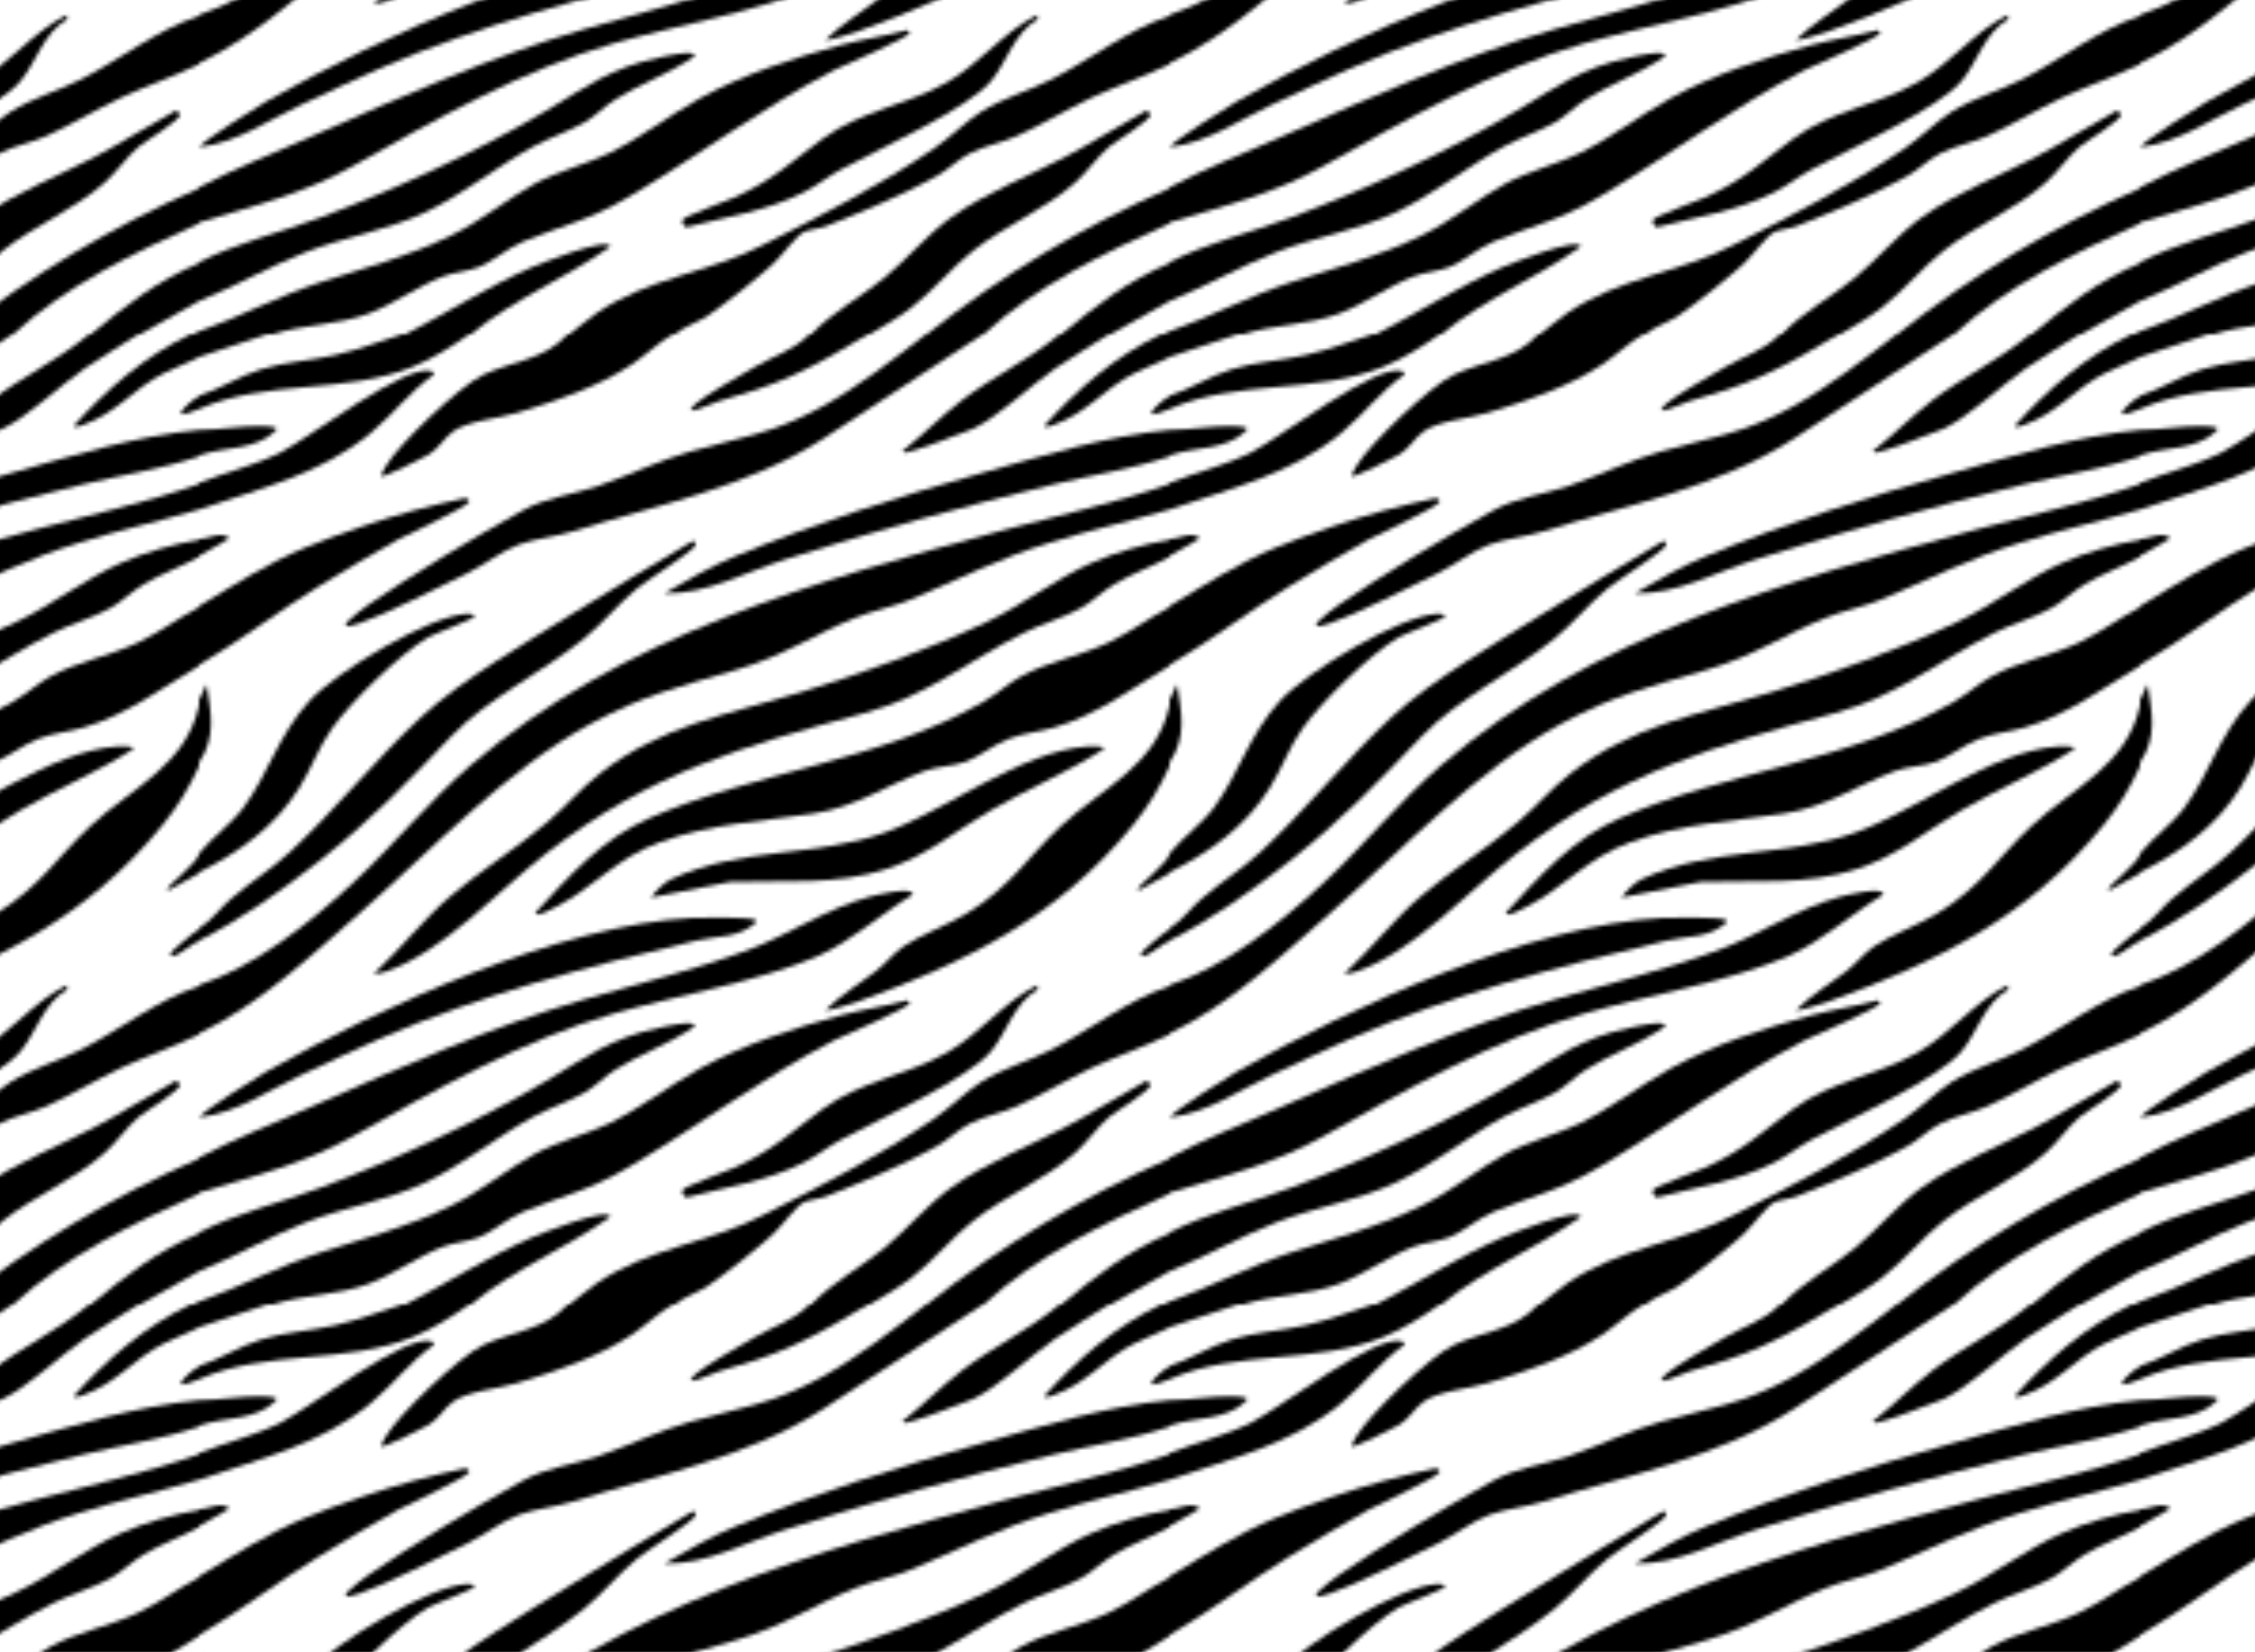 <svg viewBox="0 0 594.842 435.872" xmlns:xlink="http://www.w3.org/1999/xlink" xmlns="http://www.w3.org/2000/svg" data-name="Layer 2" id="Layer_2">
  <defs>
    <pattern viewBox="0 0 256 256" patternUnits="userSpaceOnUse" patternTransform="translate(4916.522 1880.211)" height="256" width="256" y="0" x="0" data-name="Generated Pattern" id="Generated_Pattern">
      <g>
        <rect fill="none" height="256" width="256"></rect>
        <path fill="none" d="M256,54.25c-6.808,1.116-14.045,3.233-20.375,6-9.571,4.183-18.352,11.183-28,15.75-14.921,7.062-33.186,13.648-49,18.5-19.21,5.894-36.545,8.554-53,21.5-4.9,3.855-8.991,8.711-13.75,12.75-7.973,6.768-17.357,12.569-25.25,19.25-7.156,6.057-13.24,13.949-20.125,20.375l.125.625c.715-.526,1.711-.48,2.5-.75,15.397-5.265,29.94-21.623,42.75-31.5,27.252-21.013,51.037-27.931,83.5-36.75,16.678-4.531,27.008-13.512,41.75-21,4.934-2.506,10.87-4.163,15.5-6.75,2.979-1.665,5.752-4.454,8.75-6.25,4.643-2.782,9.88-4.65,14.625-7.25v13.25c-5.388,2.866-10.362,6.605-15.875,9.25-7.342,3.523-16.406,5.207-23.25,9-3.147,1.744-6.676,4.833-10,6.75-27.474,15.844-59.549,18.09-88.25,30.75-12.325,5.437-20.974,15.167-29.875,24.875-.092,1.548,4.491-1.053,5.125-1.375,10.345-5.255,16.151-13.051,27.75-17.25,13.621-4.931,26.332-5.387,40.25-7.5,11.617-1.764,19.213-7.427,29.5-11.25,3.405-1.266,7.681-1.25,11-2.5,3.482-1.311,7.268-4.481,11.25-6,4.215-1.608,7.952-1.81,12-3,11.174-3.286,20.531-10.332,30.375-16.25v10.5c-3.457,15.9-18.035,21.853-28.625,31.75-9.303,8.694-13.012,15.759-24.75,23-5.163,3.185-12.013,5.535-16.75,8.75-2.669,1.812-4.713,4.54-7.25,6.5-4.466,3.45-9.384,6.336-13.375,10.375.177.381,7.383-1.856,8.125-2.125,29.062-10.527,53.394-22.6,73.125-46.875,3.885-4.779,6.941-9.783,9.5-15.375v23.25c-.399,2.019-8.101,8.288-8.25,8.875-.044.174-.052.519.125.625l8.125-4.5v14.75c-1.041.524-7.484,5.88-7.5,6.375-.093,2.841,6.337-3.474,7.5-3.125v11.75c-11.283,3.748-20.648,11.419-31.125,16.75-5.926,3.015-12.915,4.959-18.5,8.5-4.131,2.619-8.21,6.829-12.5,9.75-14.42,9.819-30.223,17.968-45.75,25.75-14.461,7.248-29.144,8.234-43,17.5-2.558,1.711-4.904,3.911-7.375,5.75h-26c11.151-9.246,25.086-14.81,36.75-23.125-.876-2.67-18.884,4.635-21.125,5.625-11.213,4.952-21.988,11.861-32.875,17.5H19.5c8.299-2.663,17.158-2.377,25.375-5.5,6.386-2.427,13.169-7.342,19.5-9.75,2.99-1.137,6.614-1.331,9.5-2.5,3.701-1.499,7.588-5.044,11.75-6.75,10.759-4.41,17.032-5.413,27.75-11.75,18.309-10.825,35.365-23.699,54.25-33.5,2.258-1.172,19.907-8.535,19.875-9.875l-.625-.625c-5.865,1.555-11.891,2.427-17.75,4-12.392,3.327-25.797,7.807-37,14-7.977,4.41-15.319,10.193-23.5,14.25-6.342,3.145-13.995,4.955-20,8.25-7.3,4.005-13.797,9.562-21.75,13.5-12.234,6.059-22.916,8.566-35.5,12.75-10.489,3.487-20.899,9.04-31.375,12.75v-8c9.502-3.855,18.868-9.312,28.375-13,10.295-3.994,21.51-5.716,31.5-10.5,9.672-4.632,18.829-12.074,28.25-17.25,4.354-2.392,9.669-4.114,13.75-6.5,2.716-1.589,5.293-4.302,8-6,6.684-4.192,14.373-6.818,20.875-11.375.347-1.927-8.304.146-9.375.375-13.081,2.801-18.959,7.606-29.75,14-18.437,10.924-39.652,20.691-59.75,28.25-10.613,3.992-21.743,6.546-31.875,11.75v-10.5c14.035-4.263,27.457-7.49,40.375-14.75,21.905-12.31,44.587-25.433,69-32.5,16.322-4.725,38.941-8.591,54-15.25,8.728-3.859,16.684-11.154,24.875-16.125.205-2.453-10.152.226-11.625.625-11.057,2.994-21.551,10.279-32.5,14.25-13.993,5.075-28.211,8.614-42.5,12.75-23.739,6.871-48.647,17.963-71.25,28-10.167,4.515-20.521,8.526-30.375,13.75v-32.75c16.085-7.781,29.083-20.11,42.375-31.75,19.148-16.768,38.705-37.94,61-50,14.28-7.724,23.366-9.739,38.5-14.25,12.373-3.688,19.765-8.924,30.75-13.5,4.931-2.054,10.598-3.063,15.75-5.25,12.684-5.385,22.37-10.499,36-14.75,10.431-3.253,21.147-5.663,31.625-8.75v8ZM234.375,108.75c-17.65,1.277-37.492,16.99-53.5,22.75-18.232,6.56-37.856,3.686-56.25,12.25-1.822.848-4.28,3.194-5.375,4.875l20.875-4.125c14.231-.523,27.763,1.098,41.5-3.5,10.615-3.553,17.71-9.805,27-15.25,9.821-5.756,20.59-10.18,30.125-16.375-.015-.859-3.579-.683-4.375-.625ZM130.125,154c-34.941,1.799-81.984,23.336-112.25,40.5-1.453.824-18.098,11.163-17.625,12.125,10.046-1.317,17.786-7,26.625-11.125,6.783-3.166,13.658-6.504,20.5-9.5,26.846-11.755,55.228-19.224,83.75-26,5.668-1.347,11.063-.562,15.75-4.75.316-.263-.021-.612-.25-.75-1.237-.747-14.181-.619-16.5-.5ZM221.125,171.75c-8.973,4.506-15.108,12.788-23.75,17.75-10.714,6.151-22.616,7.372-33,15-8.635,6.343-12.426,10.432-22.75,15.25-1.856.866-13.826,5.171-14.125,6.125-.188.602.422,1.804,1.125,1.875,10.646-2.79,21.082-4.195,31-9.25,3.368-1.717,6.424-4.202,9.75-6,9.531-5.154,33.549-16.024,39.625-23.375,4.223-5.108,5.963-12.617,12.25-16.25l-.125-1.125Z"></path>
        <path fill="none" d="M97.25,0c-6.004,6.733-14.69,7.078-22.375,10.75-6.037,2.884-22.324,18.304-25.625,24.125-.418.737-1.122,1.782-1.125,2.625.6.336,11.418-5.065,12.5-5.75,2.725-1.724,4.105-4.403,6.25-6,3.92-2.919,12.172-3.527,17-5,10.21-3.114,21.374-6.839,30.25-12.75,3.698-2.462,6.986-5.756,10.875-8h36c-3.991,4.176-9.834,5.939-14.625,8.75-3.317,1.947-12.939,7.413-15.25,9.5-4.775,4.312,4.588-.161,5.75-.5,7.226-2.111,13.049-3.821,20-7,6.796-3.108,13.237-6.892,19.625-10.75h15.25c-8.822,6.794-18.316,14.193-28.125,19.5-12.742,6.893-20.96,7.693-34.25,11.5-8.181,2.343-15.964,6.234-24,9-6.716,2.311-13.618,2.97-20,6.5-12.187,6.741-29.096,16.852-40.5,24.75-2.005,1.389-11.183,8.02-2.5,5,7.516-2.614,20.832-9.524,28.5-13.25,4.404-2.139,9.145-5.915,13.5-7.5,4.317-1.571,9.724-2.079,14.25-3.5,22.303-7.004,45.836-11.515,65.75-24.25L206.75,0h20.25c-7.899,6.614-17.798,11.307-25.875,17.5-5.244,4.02-10.373,9.263-15.625,13.375.295.009.828.371.875.375,1.035.086,16.529-5.626,18.25-6.5,6.501-3.3,14.88-11.321,21.25-15.75,4.578-3.183,9.471-5.936,14.125-9h13.75c-11.936,5.755-21.961,14.316-30.75,24.125.199.759,2.323-.176,2.875-.375,7.374-2.66,12.097-8.173,18.25-12,3.708-2.307,8.033-3.692,11.875-5.75v10.5c-1.016.021-4.675,3.535-4.75,4.125-.185,1.462,4.052-.828,4.75-.875v5.5c-16.797,1.596-32.964,6.7-49.125,11.25-22.061,6.212-44.083,13.234-65.25,22-6.549,2.712-12.773,6.307-18.875,9.875,11.255.224,21.193-5.529,31.625-8.875,23.355-7.491,47.641-14.204,71.5-20,10.033-2.437,20.301-3.952,30.125-7.25v7.25c-14.082,5.005-28.71,8.112-43.125,12-49.688,13.401-101.422,27.916-141.25,62.25-11.164,9.624-20.436,21.269-31.25,31.25-11.46,10.578-25.527,21.739-40.375,26.75v-11.75c10.942-5.504,21.715-13.169,31.375-20.75,13.842-10.864,23.183-20.608,35.125-33.125,9.729-10.197,24.104-16.85,35.125-25.875,4.985-4.082,9.06-9.171,14-13.25,2.144-1.77,15.118-10.023,15.375-11.375.112-.588-.286-.774-.625-1.125-10.489,6.265-21.113,12.51-31.5,19-12.455,7.781-29.441,17.545-40,27.25-11.977,11.008-22.9,24.737-34.75,35.75-4.922,4.575-10.707,8.144-15.75,12.5-2.859,2.469-5.088,5.734-8.375,7.75v-14.75c10.719-5.454,20.041-12.03,26.5-22.375,3.112-4.984,5.104-10.655,8.5-15.5,4.951-7.064,17.993-19.767,25.375-24.125,1.423-.84,12.369-4.945,12.375-5.625.004-.483-1.493-.639-1.875-.625-9.978.362-34.685,15.331-41.625,22.875-8.256,8.974-10.962,19.383-17.5,28.25-3.169,4.298-8.342,7.927-11.75,12.125v-24c4.634-6.774,3.146-13.087,2-20.625l-2,4.125v-9.25c10.884-6.37,20.899-14.148,31.625-20.75,6.476-3.986,14.172-8.563,20.75-12.25,2.307-1.293,18.739-8.766,18.875-10.125-.114-.645-.515-.837-1.125-.875-.693-.043-11.889,2.81-13.5,3.25-8.841,2.413-20.02,6.264-28.5,9.75-9.987,4.105-18.943,9.934-28.125,15.5v-13.25l8-4.625c-2.15-2.05-5.404.175-8,.125v-7.75c15.987-5.578,32.054-9.178,45.375-20.25,5.795-4.816,10.387-11.049,16.625-15.375.059-.265-.486-.828-.625-.875-6.629-2.229-32.371,17.572-39.5,21.25-6.939,3.579-14.657,5.302-21.875,8.25v-7.25c7.109-2.572,14.944-1.109,20.5-6.875.153-.78-2.982-.856-3.625-.875-5.539-.163-11.319.989-16.875,1v-5.5c17.988-7.982,38.658-3.829,56.625-11.25,4.941-2.041,10.281-5.382,14.625-8.5h26Z"></path>
        <path fill="none" d="M256,184.75v32.75c-22.858,10.033-44.483,22.974-64,38.5h-15c3.706-2.237,7.436-4.339,10.875-7,5.763-4.46,10.668-10.574,16.25-15,8.22-6.517,19.069-10.947,27-18,3.207-2.852,5.713-6.692,9-9.5,1.627-1.39,11.256-7.086,10.875-8.625-.089-.358-.886-.619-1.125-.875-7.046,3.862-13.906,8.236-21,12-9.838,5.22-21.197,9.548-30.25,16-6.631,4.726-11.849,11.246-18,16.25-6.08,4.946-13.544,8.916-19.125,14.75h-36c2.673-2.105,6.096-3.089,8.875-5,4.67-3.21,13.106-9.896,17.25-13.75,2.05-1.907,5.902-7.252,8-8.25,1.217-.579,4.218-.891,5.75-1.5,9.362-3.722,20.536-8.329,29.25-13.25,3.028-1.71,5.646-4.402,8.75-6,3.853-1.984,8.327-2.741,12.25-4.5,6.817-3.056,13.231-7.08,20-10.25,6.689-3.132,13.75-5.47,20.375-8.75Z"></path>
        <path d="M256,39.5v6.75c-10.478,3.087-21.194,5.497-31.625,8.75-13.63,4.251-23.316,9.365-36,14.75-5.152,2.187-10.819,3.196-15.75,5.25-10.985,4.576-18.377,9.812-30.75,13.5-15.133,4.511-24.22,6.526-38.5,14.25-22.295,12.06-41.852,33.231-61,50-13.292,11.64-26.29,23.969-42.375,31.75v-12.75c14.848-5.011,28.915-16.172,40.375-26.75,10.814-9.981,20.086-21.626,31.25-31.25,39.828-34.334,91.561-48.849,141.25-62.25,14.415-3.888,29.043-6.995,43.125-12Z"></path>
        <path d="M256,54.25v4.5c-4.745,2.6-9.982,4.468-14.625,7.25-2.998,1.796-5.771,4.585-8.75,6.25-4.63,2.587-10.566,4.244-15.5,6.75-14.742,7.488-25.072,16.469-41.75,21-32.463,8.819-56.248,15.737-83.5,36.75-12.81,9.877-27.353,26.235-42.75,31.5-.789.27-1.785.224-2.5.75l-.125-.625c6.885-6.426,12.969-14.318,20.125-20.375,7.893-6.681,17.277-12.482,25.25-19.25,4.759-4.039,8.85-8.895,13.75-12.75,16.454-12.946,33.79-15.606,53-21.5,15.814-4.852,34.079-11.438,49-18.5,9.648-4.567,18.429-11.567,28-15.75,6.33-2.767,13.568-4.884,20.375-6Z"></path>
        <path d="M19.5,256H0v-.75c10.476-3.71,20.887-9.263,31.375-12.75,12.584-4.184,23.266-6.691,35.5-12.75,7.953-3.938,14.45-9.495,21.75-13.5,6.005-3.295,13.658-5.105,20-8.25,8.181-4.057,15.523-9.841,23.5-14.25,11.203-6.193,24.608-10.673,37-14,5.859-1.573,11.885-2.445,17.75-4l.625.625c.033,1.34-17.617,8.703-19.875,9.875-18.885,9.801-35.941,22.675-54.25,33.5-10.718,6.337-16.991,7.34-27.75,11.75-4.162,1.706-8.049,5.251-11.75,6.75-2.886,1.169-6.511,1.363-9.5,2.5-6.331,2.408-13.114,7.323-19.5,9.75-8.217,3.123-17.076,2.837-25.375,5.5Z"></path>
        <path d="M256,72v15.5c-9.844,5.918-19.201,12.964-30.375,16.25-4.048,1.19-7.785,1.392-12,3-3.982,1.519-7.768,4.689-11.25,6-3.319,1.25-7.595,1.234-11,2.5-10.287,3.823-17.883,9.486-29.5,11.25-13.918,2.113-26.629,2.569-40.25,7.5-11.599,4.199-17.405,11.995-27.75,17.25-.634.322-5.217,2.923-5.125,1.375,8.9-9.708,17.549-19.438,29.875-24.875,28.701-12.66,60.776-14.906,88.25-30.75,3.324-1.917,6.853-5.006,10-6.75,6.844-3.793,15.908-5.477,23.25-9,5.513-2.645,10.487-6.384,15.875-9.25Z"></path>
        <path d="M0,226.5v-9.25c9.854-5.224,20.208-9.235,30.375-13.75,22.603-10.037,47.511-21.129,71.25-28,14.289-4.136,28.506-7.675,42.5-12.75,10.949-3.971,21.443-11.256,32.5-14.25,1.473-.399,11.83-3.078,11.625-.625-8.191,4.971-16.147,12.266-24.875,16.125-15.059,6.659-37.678,10.525-54,15.25-24.413,7.067-47.095,20.19-69,32.5-12.918,7.26-26.34,10.487-40.375,14.75Z"></path>
        <path d="M256,172v12.75c-6.625,3.28-13.686,5.618-20.375,8.75-6.769,3.17-13.183,7.194-20,10.25-3.923,1.759-8.397,2.516-12.25,4.5-3.104,1.599-5.722,4.29-8.75,6-8.714,4.921-19.888,9.528-29.25,13.25-1.532.609-4.533.921-5.75,1.5-2.099.998-5.95,6.343-8,8.25-4.144,3.854-12.58,10.54-17.25,13.75-2.779,1.911-6.202,2.895-8.875,5h-27.75c2.47-1.839,4.817-4.039,7.375-5.75,13.856-9.266,28.538-10.252,43-17.5,15.527-7.782,31.33-15.931,45.75-25.75,4.29-2.921,8.369-7.131,12.5-9.75,5.585-3.541,12.574-5.485,18.5-8.5,10.477-5.331,19.842-13.002,31.125-16.75Z"></path>
        <path d="M206.75,0l-42.375,27.75c-19.914,12.735-43.447,17.246-65.75,24.25-4.526,1.421-9.933,1.929-14.25,3.5-4.355,1.585-9.096,5.361-13.5,7.5-7.668,3.725-20.985,10.636-28.5,13.25-8.683,3.02.495-3.611,2.5-5,11.404-7.899,28.314-18.009,40.5-24.75,6.382-3.53,13.284-4.189,20-6.5,8.036-2.766,15.819-6.657,24-9,13.29-3.807,21.509-4.607,34.25-11.5,9.809-5.307,19.303-12.706,28.125-19.5h15Z"></path>
        <path d="M0,160v-3.25c3.287-2.015,5.516-5.281,8.375-7.75,5.043-4.356,10.828-7.925,15.75-12.5,11.85-11.013,22.773-24.742,34.75-35.75,10.559-9.705,27.545-19.469,40-27.25,10.387-6.49,21.011-12.735,31.5-19,.339.351.737.537.625,1.125-.257,1.352-13.231,9.604-15.375,11.375-4.94,4.079-9.015,9.168-14,13.25-11.021,9.025-25.396,15.678-35.125,25.875-11.942,12.517-21.283,22.261-35.125,33.125-9.659,7.581-20.433,15.246-31.375,20.75Z"></path>
        <path d="M256,114c-2.559,5.592-5.615,10.596-9.5,15.375-19.731,24.275-44.063,36.348-73.125,46.875-.742.269-7.948,2.506-8.125,2.125,3.991-4.039,8.909-6.925,13.375-10.375,2.537-1.96,4.581-4.688,7.25-6.5,4.737-3.215,11.587-5.565,16.75-8.75,11.738-7.24,15.447-14.306,24.75-23,10.59-9.897,25.168-15.85,28.625-31.75v16Z"></path>
        <path d="M0,247.25v-10.25c10.132-5.204,21.262-7.758,31.875-11.75,20.098-7.559,41.313-17.326,59.75-28.25,10.791-6.394,16.669-11.199,29.75-14,1.071-.229,9.723-2.302,9.375-.375-6.502,4.557-14.191,7.183-20.875,11.375-2.708,1.698-5.284,4.411-8,6-4.081,2.386-9.396,4.108-13.75,6.5-9.421,5.176-18.578,12.618-28.25,17.25-9.99,4.784-21.205,6.506-31.5,10.5-9.507,3.688-18.873,9.145-28.375,13Z"></path>
        <path d="M256,25.25v7c-9.824,3.298-20.092,4.813-30.125,7.25-23.859,5.796-48.145,12.509-71.5,20-10.432,3.346-20.37,9.099-31.625,8.875,6.102-3.568,12.326-7.163,18.875-9.875,21.167-8.766,43.189-15.789,65.25-22,16.161-4.55,32.328-9.654,49.125-11.25Z"></path>
        <path d="M177,256h-15.5c5.581-5.834,13.044-9.804,19.125-14.75,6.151-5.004,11.369-11.524,18-16.25,9.053-6.452,20.412-10.78,30.25-16,7.093-3.764,13.954-8.138,21-12,.239.256,1.036.517,1.125.875.381,1.539-9.248,7.235-10.875,8.625-3.287,2.808-5.793,6.648-9,9.5-7.931,7.053-18.78,11.483-27,18-5.582,4.426-10.487,10.54-16.25,15-3.439,2.661-7.169,4.763-10.875,7Z"></path>
        <path d="M125,0c-3.889,2.244-7.177,5.538-10.875,8-8.876,5.911-20.04,9.636-30.25,12.75-4.828,1.472-13.08,2.081-17,5-2.145,1.597-3.525,4.276-6.25,6-1.082.685-11.9,6.086-12.5,5.75.003-.843.707-1.888,1.125-2.625,3.301-5.821,19.588-21.241,25.625-24.125,7.685-3.672,16.371-4.017,22.375-10.75h27.75Z"></path>
        <path d="M0,87.25v-15.5c9.182-5.566,18.138-11.395,28.125-15.5,8.48-3.486,19.659-7.337,28.5-9.75,1.611-.44,12.807-3.293,13.5-3.25.61.038,1.011.23,1.125.875-.136,1.359-16.568,8.832-18.875,10.125-6.578,3.687-14.274,8.264-20.75,12.25-10.726,6.602-20.741,14.38-31.625,20.75Z"></path>
        <path d="M0,142v-5c3.408-4.198,8.581-7.827,11.75-12.125,6.538-8.867,9.244-19.276,17.5-28.25,6.94-7.544,31.647-22.513,41.625-22.875.382-.014,1.879.142,1.875.625-.006.68-10.952,4.785-12.375,5.625-7.382,4.358-20.424,17.061-25.375,24.125-3.396,4.846-5.388,10.516-8.5,15.5-6.459,10.345-15.781,16.921-26.5,22.375Z"></path>
        <path d="M256,217.5v9.25c-17.36,7.913-34.816,16.216-49,29.25h-15c19.517-15.526,41.142-28.467,64-38.5Z"></path>
        <path fill="none" d="M256,226.75v10.5c-10.68,4.377-19.727,11.437-28.5,18.75h-20.5c14.184-13.034,31.64-21.337,49-29.25Z"></path>
        <path d="M0,46.25v-7c7.218-2.948,14.937-4.671,21.875-8.25,7.129-3.678,32.871-23.479,39.5-21.25.139.047.684.611.625.875-6.238,4.326-10.831,10.559-16.625,15.375-13.321,11.072-29.388,14.672-45.375,20.25Z"></path>
        <path d="M71.25,0c-4.343,3.118-9.684,6.459-14.625,8.5C38.658,15.921,17.988,11.768,0,19.75v-3.5c5.634-1.872,10.696-5.236,16.375-7,6.371-1.979,13.047-2.271,19.5-3.75,5.928-1.359,11.853-3.596,17.625-5.5h17.75Z"></path>
        <path d="M240,0c-4.654,3.064-9.547,5.817-14.125,9-6.37,4.429-14.749,12.45-21.25,15.75-1.721.874-17.215,6.587-18.25,6.5-.047-.004-.58-.366-.875-.375,5.252-4.112,10.381-9.355,15.625-13.375,8.077-6.193,17.976-10.886,25.875-17.5h13Z"></path>
        <path fill="none" d="M53.5,0c-5.772,1.904-11.697,4.141-17.625,5.5-6.453,1.479-13.129,1.771-19.5,3.75-5.679,1.764-10.741,5.128-16.375,7V6L18,0h35.5Z"></path>
        <path d="M71.75,256h-17.25c10.887-5.639,21.662-12.548,32.875-17.5,2.241-.99,20.249-8.295,21.125-5.625-11.664,8.315-25.599,13.879-36.75,23.125Z"></path>
        <path d="M176.5,0c-6.388,3.858-12.829,7.642-19.625,10.75-6.951,3.179-12.774,4.889-20,7-1.163.34-10.525,4.812-5.75.5,2.311-2.087,11.932-7.553,15.25-9.5,4.791-2.811,10.634-4.574,14.625-8.75h15.5Z"></path>
        <path d="M256,237.25v10l-15.5,8.75h-13c8.773-7.313,17.82-14.373,28.5-18.75Z"></path>
        <path d="M253.75,0h2.25v6c-3.842,2.058-8.167,3.443-11.875,5.75-6.153,3.827-10.876,9.34-18.25,12-.552.199-2.676,1.134-2.875.375,8.789-9.809,18.814-18.37,30.75-24.125Z"></path>
        <path d="M0,32v-6.75c5.556-.011,11.336-1.163,16.875-1,.643.019,3.779.095,3.625.875-5.556,5.766-13.391,4.303-20.5,6.875Z"></path>
        <polygon fill="none" points="256 255.25 254.5 256 240.5 256 256 247.25 256 255.25"></polygon>
        <polygon points="18 0 0 6 0 0 18 0"></polygon>
        <path d="M0,113v-16.5l2-4.125c1.145,7.538,2.634,13.851-2,20.625Z"></path>
        <path d="M0,58.5v-4.5c2.596.05,5.85-2.175,8-.125L0,58.5Z"></path>
        <path d="M256,142.25l-8.125,4.5c-.177-.106-.169-.451-.125-.625.148-.587,7.851-6.856,8.25-8.875v5Z"></path>
        <path d="M256,160.25c-1.163-.349-7.593,5.966-7.5,3.125.016-.495,6.459-5.851,7.5-6.375v3.25Z"></path>
        <path d="M256,19.75c-.698.047-4.935,2.337-4.75.875.075-.59,3.734-4.104,4.75-4.125v3.25Z"></path>
        <polygon points="256 255.25 256 256 254.5 256 256 255.25"></polygon>
        <path d="M130.125,154c2.319-.119,15.263-.246,16.5.5.229.138.566.487.25.75-4.687,4.188-10.082,3.404-15.75,4.75-28.522,6.776-56.904,14.245-83.75,26-6.842,2.996-13.717,6.334-20.5,9.5-8.839,4.125-16.579,9.808-26.625,11.125-.473-.962,16.172-11.301,17.625-12.125,30.266-17.164,77.309-38.701,112.25-40.5Z"></path>
        <path d="M234.375,108.75c.796-.058,4.36-.234,4.375.625-9.535,6.195-20.304,10.619-30.125,16.375-9.29,5.445-16.385,11.697-27,15.25-13.737,4.598-27.269,2.977-41.5,3.5l-20.875,4.125c1.095-1.681,3.553-4.027,5.375-4.875,18.394-8.564,38.018-5.69,56.25-12.25,16.008-5.76,35.85-21.473,53.5-22.75Z"></path>
        <path d="M221.125,171.75l.125,1.125c-6.287,3.633-8.027,11.142-12.25,16.25-6.076,7.351-30.093,18.221-39.625,23.375-3.326,1.798-6.382,4.283-9.75,6-9.918,5.055-20.354,6.46-31,9.25-.703-.071-1.313-1.273-1.125-1.875.299-.954,12.269-5.259,14.125-6.125,10.324-4.818,14.115-8.907,22.75-15.25,10.384-7.628,22.286-8.849,33-15,8.642-4.962,14.777-13.244,23.75-17.75Z"></path>
      </g>
    </pattern>
  </defs>
  <g data-name="Layer 1" id="Layer_1-2">
    <rect fill="#fff" height="435.872" width="594.842"></rect>
    <rect fill="url(#Generated_Pattern)" height="435.872" width="594.842"></rect>
  </g>
</svg>